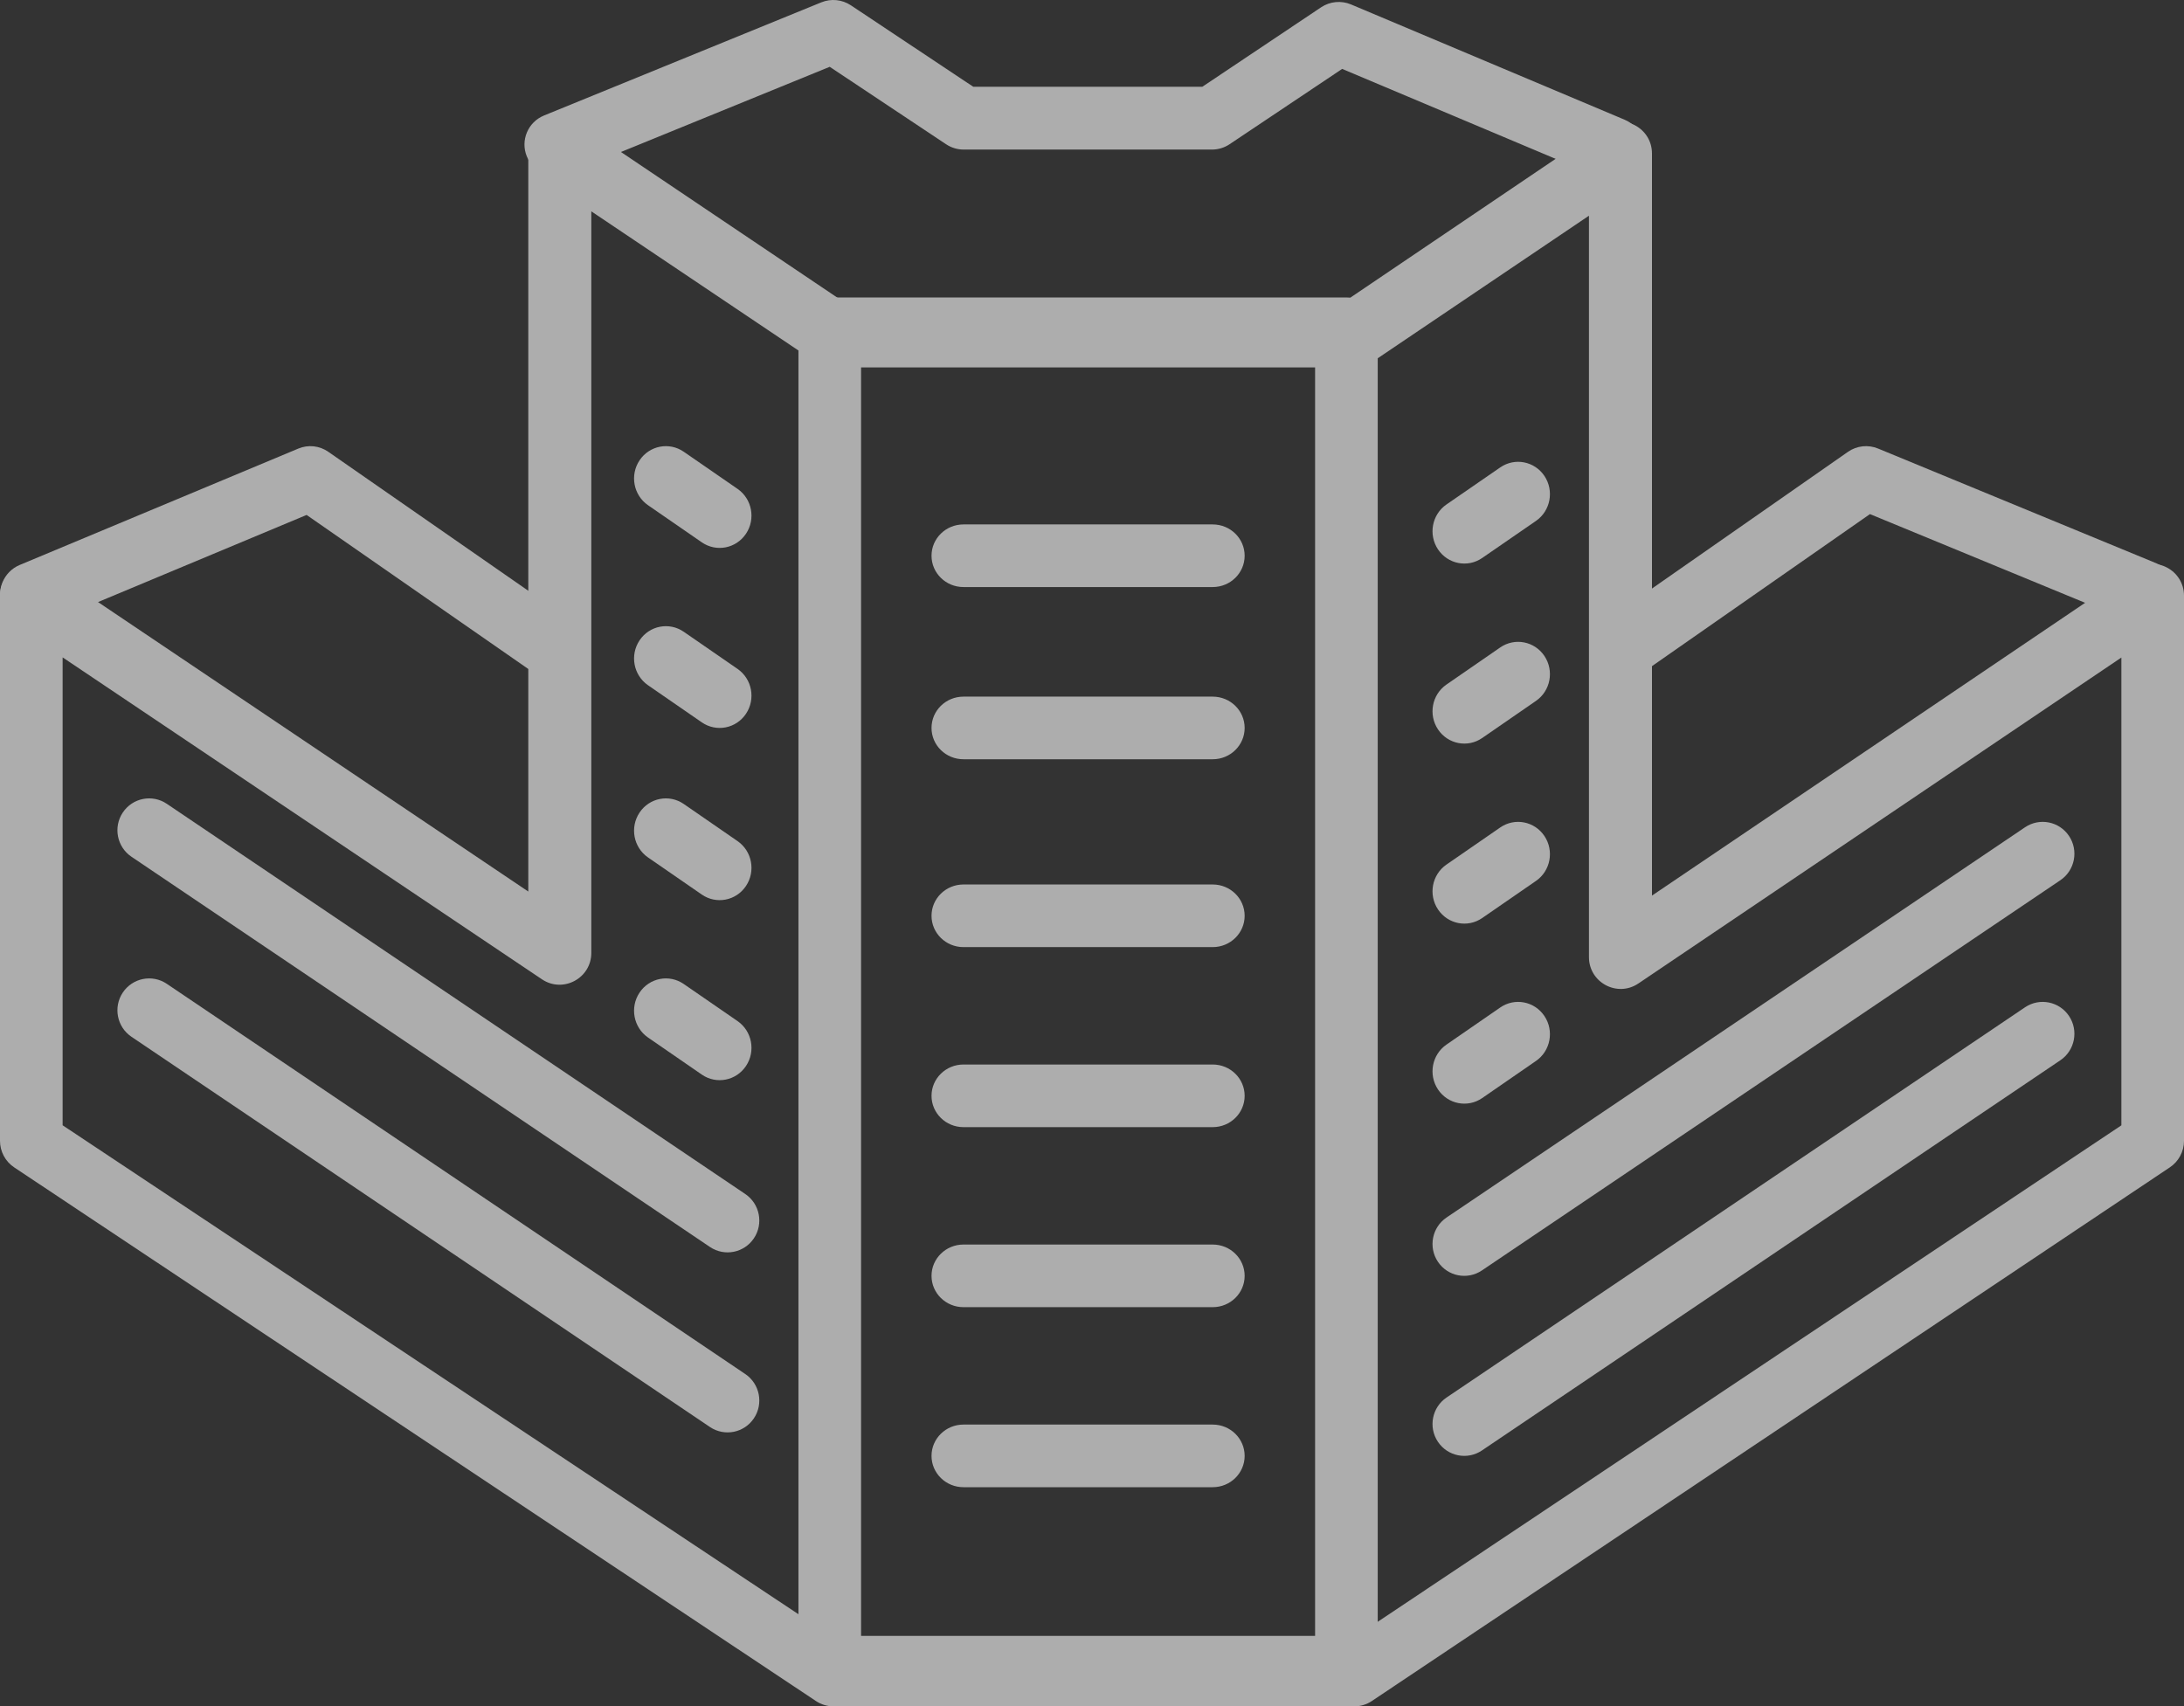<?xml version="1.0" encoding="UTF-8"?>
<svg width="279px" height="218px" viewBox="0 0 279 218" version="1.1" xmlns="http://www.w3.org/2000/svg" xmlns:xlink="http://www.w3.org/1999/xlink">
    <rect x="0" y="0" width="279" height="218" fill="#333333" stroke="none"/>
    <!-- Generator: Sketch 56.3 (81716) - https://sketch.com -->
    <title>Group 29 Copy</title>
    <desc>Created with Sketch.</desc>
    <defs>
        <polygon id="path-1" points="0 219 280 219 280 0 0 0"></polygon>
    </defs>
    <g id="Page-1" stroke="none" stroke-width="1" fill="none" fill-rule="evenodd" opacity="0.6">
        <g id="01-Портфолио-работа-" transform="translate(-234, -9122)">
            <g id="Group-29-Copy" transform="translate(233, 9121)">
                <g id="Group-9">
                    <path d="M212.035,115.42 L212.035,20.613 C212.035,17.356 208.413,15.421 205.723,17.24 L172.769,39.522 L108.708,39.522 L74.792,16.695 C72.102,14.885 68.488,16.821 68.488,20.073 L68.488,114.901 L7.304,73.735 C4.613,71.925 1,73.861 1,77.114 L1,146.752 C1,148.115 1.68,149.388 2.812,150.141 L105.239,218.323 C105.902,218.764 106.681,219 107.477,219 L174.005,219 C174.804,219 175.585,218.763 176.25,218.318 L278.195,150.136 C279.323,149.382 280,148.112 280,146.752 L280,77.114 C280,73.857 276.379,71.922 273.689,73.74 L212.035,115.42 Z M272,144.77 L172.804,211 L108.673,211 L9,144.764 L9,84.985 L70.23,126.112 C72.923,127.92 76.539,125.986 76.539,122.737 L76.539,28 L105.195,47.254 C105.863,47.702 106.648,47.942 107.452,47.942 L174.031,47.942 C174.837,47.942 175.625,47.7 176.294,47.249 L203.984,28.559 L203.984,123.276 C203.984,126.529 207.608,128.463 210.3,126.646 L272,85.005 L272,144.77 Z" id="Stroke-1" fill="#FFFFFF" fill-rule="nonzero"></path>
                    <path d="M125.335,12.086 L109.697,1.678 C108.58,0.935 107.164,0.793 105.921,1.3 L70.504,15.753 C68.442,16.594 67.457,18.938 68.303,20.988 C69.149,23.037 71.506,24.017 73.567,23.176 L106.995,9.535 L121.865,19.431 C122.529,19.873 123.31,20.109 124.109,20.109 L155.823,20.109 C156.625,20.109 157.409,19.871 158.075,19.426 L172.457,9.803 L205.391,23.681 C207.442,24.545 209.81,23.593 210.679,21.553 C211.549,19.513 210.59,17.158 208.539,16.294 L173.592,1.568 C172.337,1.039 170.897,1.176 169.766,1.933 L154.592,12.086 L125.335,12.086 Z" id="Stroke-3" fill="#FFFFFF" fill-rule="nonzero"></path>
                    <mask id="mask-2" fill="white">
                        <use xlink:href="#path-1"></use>
                    </mask>
                    <g id="Clip-6" opacity="0.6"></g>
                    <path d="M107.016,218 L172.984,218 C175.202,218 177,216.184 177,213.945 L177,43.055 C177,40.816 175.202,39 172.984,39 L107.016,39 C104.798,39 103,40.816 103,43.055 L103,213.945 C103,216.184 104.798,218 107.016,218 Z M111,47 L169,47 L169,210 L111,210 L111,47 Z" id="Stroke-5" fill="#FFFFFF" fill-rule="nonzero" mask="url(#mask-2)"></path>
                    <path d="M69.66,87.281 C71.509,88.566 74.031,88.082 75.294,86.2 C76.556,84.318 76.081,81.751 74.232,80.466 L42.936,58.719 C41.81,57.936 40.372,57.782 39.111,58.309 L3.516,73.179 C1.444,74.044 0.455,76.454 1.305,78.562 C2.155,80.67 4.523,81.678 6.594,80.813 L40.168,66.787 L69.66,87.281 Z" id="Stroke-7" fill="#FFFFFF" fill-rule="nonzero" mask="url(#mask-2)"></path>
                    <path d="M273.411,80.505 C275.481,81.359 277.847,80.364 278.696,78.283 C279.545,76.203 278.555,73.824 276.485,72.971 L240.917,58.305 C239.647,57.781 238.199,57.94 237.07,58.727 L205.742,80.582 C203.904,81.864 203.448,84.402 204.723,86.249 C205.999,88.097 208.523,88.555 210.361,87.273 L239.88,66.68 L273.411,80.505 Z" id="Stroke-8" fill="#FFFFFF" fill-rule="nonzero" mask="url(#mask-2)"></path>
                </g>
                <path d="M124.08,76 L155.92,76 C158.174,76 160,74.209 160,72 C160,69.791 158.174,68 155.92,68 L124.08,68 C121.826,68 120,69.791 120,72 C120,74.209 121.826,76 124.08,76 Z" id="Stroke-10" fill="#FFFFFF" fill-rule="nonzero"></path>
                <path d="M124.08,98 L155.92,98 C158.174,98 160,96.209 160,94 C160,91.791 158.174,90 155.92,90 L124.08,90 C121.826,90 120,91.791 120,94 C120,96.209 121.826,98 124.08,98 Z" id="Stroke-11" fill="#FFFFFF" fill-rule="nonzero"></path>
                <path d="M124.08,122 L155.92,122 C158.174,122 160,120.209 160,118 C160,115.791 158.174,114 155.92,114 L124.08,114 C121.826,114 120,115.791 120,118 C120,120.209 121.826,122 124.08,122 Z" id="Stroke-12" fill="#FFFFFF" fill-rule="nonzero"></path>
                <path d="M124.08,145 L155.92,145 C158.174,145 160,143.209 160,141 C160,138.791 158.174,137 155.92,137 L124.08,137 C121.826,137 120,138.791 120,141 C120,143.209 121.826,145 124.08,145 Z" id="Stroke-13" fill="#FFFFFF" fill-rule="nonzero"></path>
                <path d="M124.08,168 L155.92,168 C158.174,168 160,166.209 160,164 C160,161.791 158.174,160 155.92,160 L124.08,160 C121.826,160 120,161.791 120,164 C120,166.209 121.826,168 124.08,168 Z" id="Stroke-14" fill="#FFFFFF" fill-rule="nonzero"></path>
                <path d="M124.08,191 L155.92,191 C158.174,191 160,189.209 160,187 C160,184.791 158.174,183 155.92,183 L124.08,183 C121.826,183 120,184.791 120,187 C120,189.209 121.826,191 124.08,191 Z" id="Stroke-15" fill="#FFFFFF" fill-rule="nonzero"></path>
                <path d="M83.78,65.542 L90.653,70.286 C92.51,71.567 95.036,71.077 96.297,69.191 C97.558,67.306 97.076,64.739 95.22,63.458 L88.347,58.714 C86.49,57.433 83.964,57.923 82.703,59.809 C81.442,61.694 81.924,64.261 83.78,65.542 Z" id="Stroke-16" fill="#FFFFFF" fill-rule="nonzero"></path>
                <path d="M83.78,88.542 L90.653,93.286 C92.51,94.567 95.036,94.077 96.297,92.191 C97.558,90.306 97.076,87.739 95.22,86.458 L88.347,81.714 C86.49,80.433 83.964,80.923 82.703,82.809 C81.442,84.694 81.924,87.261 83.78,88.542 Z" id="Stroke-17" fill="#FFFFFF" fill-rule="nonzero"></path>
                <path d="M83.78,110.542 L90.653,115.286 C92.51,116.567 95.036,116.077 96.297,114.191 C97.558,112.306 97.076,109.739 95.22,108.458 L88.347,103.714 C86.49,102.433 83.964,102.923 82.703,104.809 C81.442,106.694 81.924,109.261 83.78,110.542 Z" id="Stroke-18" fill="#FFFFFF" fill-rule="nonzero"></path>
                <path d="M83.783,133.55 L90.657,138.288 C92.514,139.568 95.04,139.075 96.3,137.187 C97.559,135.299 97.074,132.73 95.217,131.45 L88.343,126.712 C86.486,125.432 83.96,125.925 82.7,127.813 C81.441,129.701 81.926,132.27 83.783,133.55 Z" id="Stroke-19" fill="#FFFFFF" fill-rule="nonzero"></path>
                <path d="M96.206,153.545 L22.307,103.691 C20.449,102.438 17.933,102.936 16.687,104.804 C15.441,106.672 15.937,109.202 17.794,110.455 L91.693,160.309 C93.551,161.562 96.067,161.064 97.313,159.196 C98.559,157.328 98.063,154.798 96.206,153.545 Z" id="Stroke-20" fill="#FFFFFF" fill-rule="nonzero"></path>
                <path d="M96.205,176.543 L22.309,126.691 C20.451,125.438 17.934,125.936 16.687,127.805 C15.441,129.673 15.937,132.204 17.795,133.457 L91.691,183.309 C93.549,184.562 96.066,184.064 97.313,182.195 C98.559,180.327 98.063,177.796 96.205,176.543 Z" id="Stroke-22" fill="#FFFFFF" fill-rule="nonzero"></path>
                <path d="M192.657,60.712 L185.783,65.45 C183.926,66.73 183.441,69.299 184.7,71.187 C185.96,73.075 188.486,73.568 190.343,72.288 L197.217,67.55 C199.074,66.27 199.559,63.701 198.3,61.813 C197.04,59.925 194.514,59.432 192.657,60.712 Z" id="Stroke-23" fill="#FFFFFF" fill-rule="nonzero"></path>
                <path d="M192.653,83.714 L185.78,88.458 C183.924,89.739 183.442,92.306 184.703,94.191 C185.964,96.077 188.49,96.567 190.347,95.286 L197.22,90.542 C199.076,89.261 199.558,86.694 198.297,84.809 C197.036,82.923 194.51,82.433 192.653,83.714 Z" id="Stroke-24" fill="#FFFFFF" fill-rule="nonzero"></path>
                <path d="M192.653,106.714 L185.78,111.458 C183.924,112.739 183.442,115.306 184.703,117.191 C185.964,119.077 188.49,119.567 190.347,118.286 L197.22,113.542 C199.076,112.261 199.558,109.694 198.297,107.809 C197.036,105.923 194.51,105.433 192.653,106.714 Z" id="Stroke-25" fill="#FFFFFF" fill-rule="nonzero"></path>
                <path d="M192.653,129.714 L185.78,134.458 C183.924,135.739 183.442,138.306 184.703,140.191 C185.964,142.077 188.49,142.567 190.347,141.286 L197.22,136.542 C199.076,135.261 199.558,132.694 198.297,130.809 C197.036,128.923 194.51,128.433 192.653,129.714 Z" id="Stroke-26" fill="#FFFFFF" fill-rule="nonzero"></path>
                <path d="M190.307,163.309 L264.206,113.455 C266.063,112.202 266.559,109.672 265.313,107.804 C264.067,105.936 261.551,105.438 259.693,106.691 L185.794,156.545 C183.937,157.798 183.441,160.328 184.687,162.196 C185.933,164.064 188.449,164.562 190.307,163.309 Z" id="Stroke-27" fill="#FFFFFF" fill-rule="nonzero"></path>
                <path d="M190.309,186.309 L264.205,136.457 C266.063,135.204 266.559,132.673 265.313,130.805 C264.066,128.936 261.549,128.438 259.691,129.691 L185.795,179.543 C183.937,180.796 183.441,183.327 184.687,185.195 C185.934,187.064 188.451,187.562 190.309,186.309 Z" id="Stroke-28" fill="#FFFFFF" fill-rule="nonzero"></path>
            </g>
        </g>
    </g>
</svg>